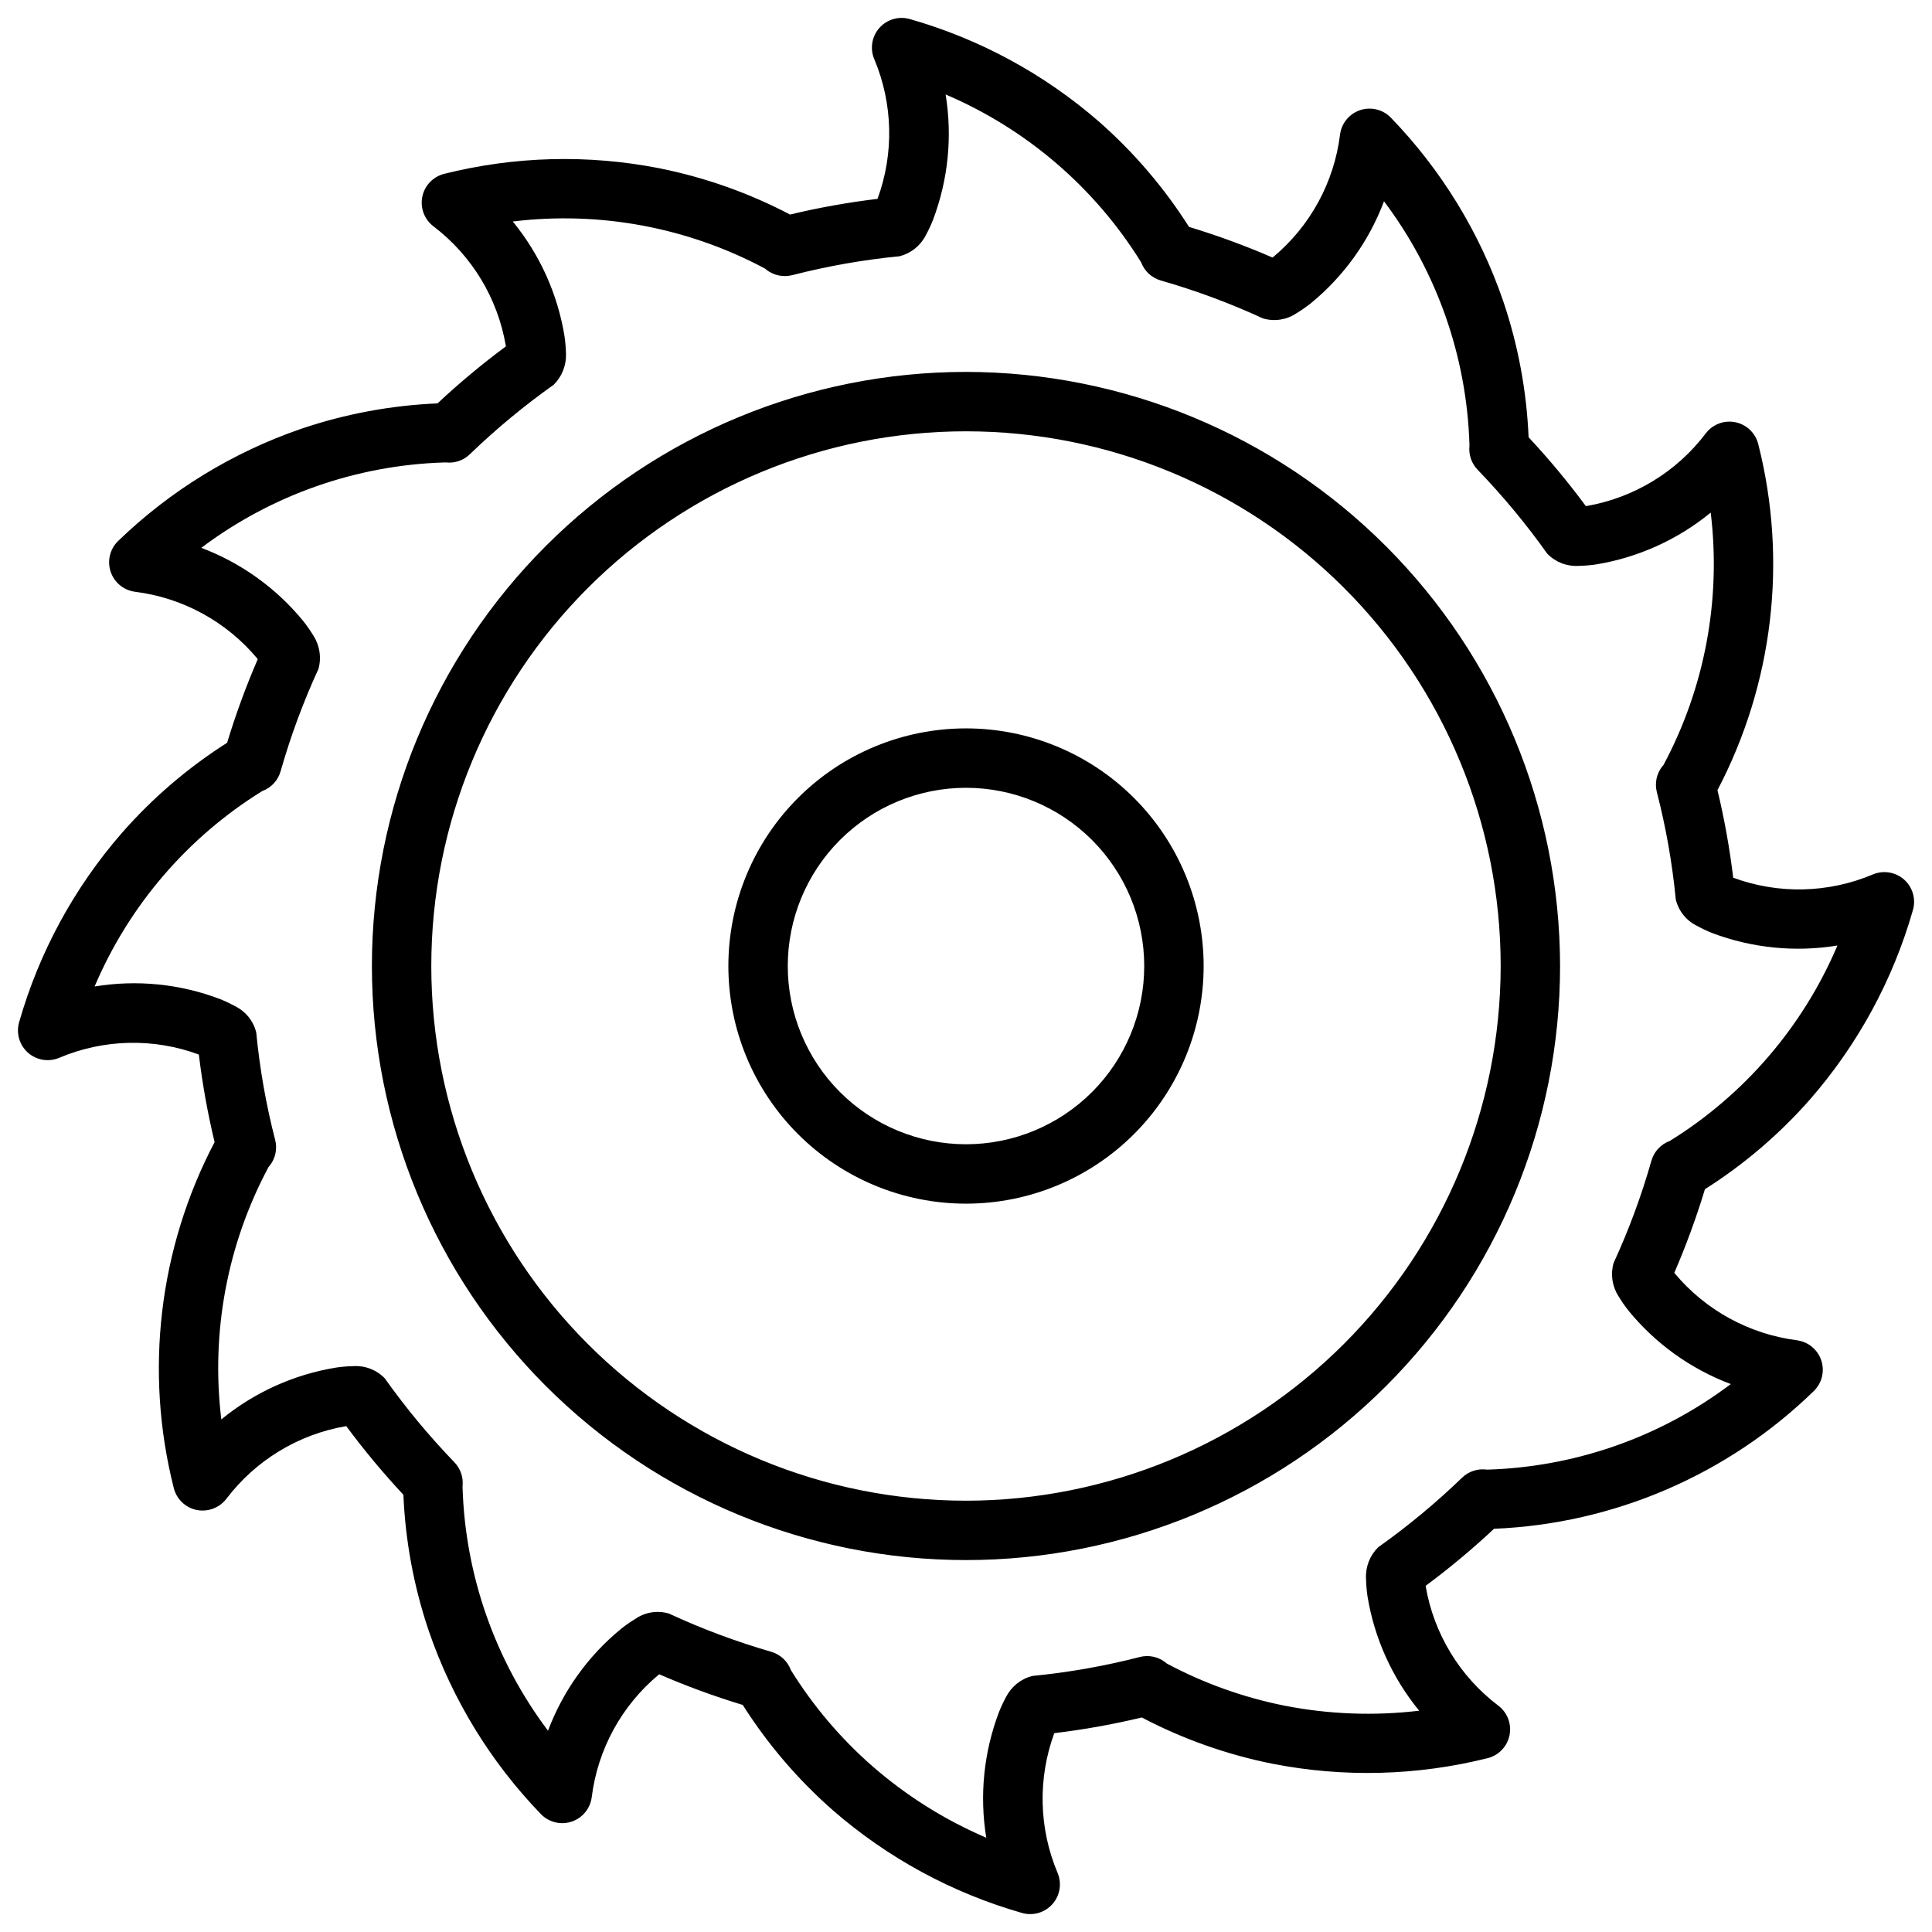 <?xml version="1.0" encoding="UTF-8"?>
<!-- Uploaded to: SVG Repo, www.svgrepo.com, Generator: SVG Repo Mixer Tools -->
<svg width="800px" height="800px" version="1.1" viewBox="144 144 512 512" xmlns="http://www.w3.org/2000/svg">
 <defs>
  <clipPath id="a">
   <path d="m148.09 148.09h503.81v503.81h-503.81z"/>
  </clipPath>
 </defs>
 <g clip-path="url(#a)">
  <path d="m620.26 499.19c-12.676-1.613-24.27-7.957-32.465-17.762l-0.094-0.109c3.129-7.231 5.84-14.629 8.125-22.168 10.387-6.582 19.781-14.613 27.898-23.852 12.641-14.504 21.934-31.613 27.219-50.113 0.848-2.918-0.059-6.062-2.328-8.082-2.269-2.016-5.5-2.547-8.297-1.363-11.777 4.969-25.004 5.281-37 0.863-0.941-7.809-2.332-15.559-4.172-23.207 14.781-28.18 18.633-60.828 10.816-91.676-0.727-2.945-3.082-5.211-6.055-5.824-2.973-0.609-6.031 0.539-7.863 2.957-7.723 10.195-19.027 17.074-31.629 19.258h-0.156c-4.703-6.363-9.766-12.449-15.164-18.234-0.52-12.281-2.781-24.426-6.723-36.066-6.238-18.203-16.41-34.809-29.785-48.637-2.109-2.172-5.277-2.941-8.148-1.984-2.871 0.961-4.938 3.484-5.316 6.488-1.582 12.688-7.93 24.301-17.758 32.48l-0.125 0.094c-7.215-3.133-14.609-5.844-22.137-8.125-6.59-10.387-14.625-19.777-23.867-27.898-14.504-12.621-31.609-21.898-50.098-27.172-2.918-0.848-6.062 0.059-8.082 2.328-2.016 2.269-2.551 5.5-1.363 8.297 4.961 11.785 5.269 25.012 0.863 37.016-7.805 0.934-15.547 2.324-23.191 4.156-10.898-5.723-22.562-9.852-34.637-12.266-18.879-3.707-38.344-3.199-57.008 1.48-2.941 0.738-5.199 3.098-5.805 6.066-0.602 2.973 0.551 6.023 2.969 7.852 10.176 7.742 17.023 19.059 19.164 31.66v0.16c-6.32 4.684-12.363 9.723-18.105 15.098-12.293 0.516-24.449 2.777-36.102 6.723-18.184 6.25-34.77 16.418-48.586 29.789-2.137 2.109-2.883 5.25-1.93 8.094 0.953 2.848 3.441 4.902 6.414 5.305 12.68 1.578 24.281 7.914 32.465 17.727l0.109 0.125c-3.125 7.231-5.84 14.629-8.121 22.168-10.398 6.606-19.801 14.664-27.914 23.93-12.637 14.508-21.926 31.617-27.207 50.113-0.848 2.918 0.059 6.062 2.328 8.082 2.269 2.019 5.5 2.551 8.297 1.367 11.777-4.984 25.008-5.293 37-0.867 0.941 7.809 2.336 15.559 4.172 23.207-14.781 28.18-18.633 60.828-10.816 91.676 0.734 2.945 3.09 5.203 6.062 5.812 2.969 0.59 6.019-0.551 7.871-2.945 7.727-10.191 19.027-17.074 31.629-19.254h0.16c4.695 6.336 9.746 12.402 15.129 18.168 0.52 12.281 2.781 24.426 6.723 36.07 6.242 18.199 16.41 34.801 29.789 48.633 2.121 2.137 5.273 2.875 8.125 1.906 2.852-0.973 4.898-3.484 5.273-6.473 1.586-12.684 7.934-24.289 17.758-32.465l0.125-0.094c7.219 3.133 14.609 5.844 22.137 8.125 6.59 10.387 14.625 19.781 23.867 27.898 14.504 12.641 31.613 21.934 50.113 27.219 2.918 0.848 6.062-0.059 8.082-2.328s2.551-5.5 1.367-8.297c-4.965-11.785-5.273-25.012-0.867-37.016 7.805-0.934 15.547-2.32 23.191-4.156 10.898 5.723 22.562 9.852 34.637 12.266 18.879 3.699 38.344 3.191 57.008-1.48 2.941-0.734 5.199-3.094 5.805-6.066 0.605-2.969-0.551-6.023-2.969-7.852-10.191-7.715-17.07-19.016-19.242-31.613v-0.156c6.32-4.684 12.367-9.727 18.105-15.102 31.77-1.312 61.938-14.301 84.719-36.477 2.184-2.106 2.965-5.277 2.004-8.152-0.957-2.879-3.481-4.949-6.488-5.324zm-49.199 28.34v-0.004c-10.578 3.59-21.633 5.59-32.797 5.938h-0.219c-2.406-0.34-4.836 0.449-6.582 2.141-6.93 6.691-14.355 12.848-22.215 18.422-2.211 2.172-3.391 5.184-3.242 8.281 0.035 1.547 0.164 3.094 0.379 4.629 1.809 11.168 6.539 21.664 13.711 30.418-11.898 1.418-23.949 0.969-35.707-1.34-10.875-2.172-21.371-5.93-31.156-11.148l-0.395-0.332v0.004c-1.918-1.492-4.414-2.016-6.769-1.418-9.352 2.41-18.871 4.09-28.48 5.023-2.981 0.75-5.492 2.738-6.914 5.461-0.742 1.359-1.402 2.762-1.969 4.207-4.008 10.582-5.16 22.035-3.336 33.203-11.016-4.719-21.223-11.137-30.246-19.02-8.395-7.359-15.652-15.922-21.535-25.41-0.871-2.359-2.812-4.16-5.227-4.852-9.273-2.68-18.324-6.066-27.082-10.121-2.992-0.898-6.231-0.402-8.816 1.352-1.312 0.793-2.574 1.664-3.777 2.613-8.762 7.152-15.477 16.496-19.461 27.082-14.012-18.629-21.922-41.141-22.641-64.441v-0.426c0.242-2.32-0.562-4.625-2.188-6.297-6.684-6.934-12.84-14.359-18.422-22.215-2.152-2.238-5.18-3.422-8.281-3.242-1.543 0.027-3.082 0.156-4.609 0.379-11.18 1.82-21.676 6.562-30.434 13.742-2.805-23.055 1.566-46.414 12.516-66.895l0.332-0.379h-0.004c1.5-1.914 2.027-4.414 1.434-6.769-2.418-9.348-4.098-18.871-5.019-28.48-0.738-3.039-2.785-5.594-5.59-6.977-1.316-0.723-2.672-1.363-4.062-1.918-10.578-4.016-22.027-5.156-33.188-3.309 9.102-21.441 24.625-39.535 44.43-51.797 2.367-0.867 4.176-2.816 4.863-5.242 2.641-9.281 5.992-18.348 10.027-27.113 0.832-2.969 0.363-6.148-1.289-8.754-0.812-1.344-1.707-2.637-2.676-3.871-7.156-8.762-16.5-15.48-27.082-19.477 18.613-14.008 41.109-21.91 64.395-22.625h0.473c2.316 0.246 4.621-0.551 6.297-2.172 6.938-6.691 14.367-12.848 22.23-18.422 2.16-2.141 3.34-5.082 3.258-8.121-0.039-1.582-0.168-3.16-0.391-4.723-1.812-11.172-6.543-21.664-13.715-30.418 23.039-2.816 46.383 1.543 66.852 12.484l0.395 0.332-0.004-0.004c1.926 1.477 4.418 2 6.769 1.418 9.352-2.406 18.875-4.086 28.484-5.019 2.977-0.754 5.492-2.742 6.91-5.465 0.746-1.359 1.402-2.762 1.969-4.203 4.008-10.582 5.16-22.035 3.336-33.203 21.438 9.137 39.531 24.668 51.812 44.477 0.875 2.34 2.809 4.129 5.215 4.816 9.273 2.66 18.332 6.023 27.094 10.059 2.996 0.879 6.223 0.383 8.816-1.352 1.312-0.793 2.574-1.664 3.777-2.613 8.762-7.152 15.477-16.496 19.461-27.082 14.016 18.633 21.922 41.141 22.641 64.441v0.426c-0.238 2.32 0.562 4.625 2.188 6.297 6.684 6.938 12.844 14.363 18.422 22.215 2.156 2.234 5.18 3.418 8.281 3.242 1.543-0.027 3.082-0.156 4.613-0.375 11.176-1.824 21.676-6.566 30.434-13.746 2.801 23.055-1.566 46.414-12.52 66.898l-0.332 0.379 0.004-0.004c-1.496 1.914-2.027 4.414-1.434 6.769 2.418 9.348 4.098 18.871 5.023 28.48 0.734 3.043 2.781 5.598 5.59 6.977 1.312 0.723 2.668 1.363 4.059 1.922 10.582 3.996 22.027 5.137 33.191 3.305-9.105 21.441-24.625 39.535-44.43 51.797-2.371 0.867-4.18 2.816-4.867 5.246-2.641 9.281-5.992 18.344-10.027 27.109-0.84 2.949-0.383 6.117 1.258 8.707 0.812 1.352 1.707 2.648 2.676 3.887 7.168 8.773 16.527 15.492 27.129 19.477-9.578 7.227-20.25 12.879-31.613 16.734zm-171.06-284.97c-41.758 0-81.805 16.586-111.33 46.113-29.527 29.523-46.113 69.57-46.113 111.33 0 41.754 16.586 81.801 46.113 111.32 29.523 29.527 69.57 46.113 111.33 46.113 41.754 0 81.801-16.586 111.32-46.113 29.527-29.523 46.113-69.57 46.113-111.32-0.043-41.742-16.648-81.762-46.164-111.28-29.516-29.516-69.531-46.117-111.27-46.164zm0 299.14c-37.582 0-73.621-14.93-100.2-41.504-26.574-26.57-41.504-62.613-41.504-100.19 0-37.582 14.93-73.621 41.504-100.2 26.574-26.574 62.613-41.504 100.2-41.504 37.578 0 73.621 14.93 100.19 41.504 26.574 26.574 41.504 62.613 41.504 100.2-0.043 37.566-14.984 73.582-41.547 100.15-26.566 26.562-62.582 41.504-100.15 41.547zm0-204.67c-16.703 0-32.723 6.633-44.531 18.445-11.812 11.809-18.445 27.828-18.445 44.531 0 16.699 6.633 32.719 18.445 44.531 11.809 11.809 27.828 18.445 44.531 18.445 16.699 0 32.719-6.637 44.531-18.445 11.809-11.812 18.445-27.832 18.445-44.531 0-16.703-6.637-32.723-18.445-44.531-11.812-11.812-27.832-18.445-44.531-18.445zm0 110.21c-12.527 0-24.543-4.977-33.398-13.832-8.859-8.859-13.836-20.875-13.836-33.398 0-12.527 4.977-24.543 13.836-33.398 8.855-8.859 20.871-13.836 33.398-13.836 12.523 0 24.539 4.977 33.398 13.836 8.855 8.855 13.832 20.871 13.832 33.398 0 12.523-4.977 24.539-13.832 33.398-8.859 8.855-20.875 13.832-33.398 13.832z"/>
 </g>
</svg>